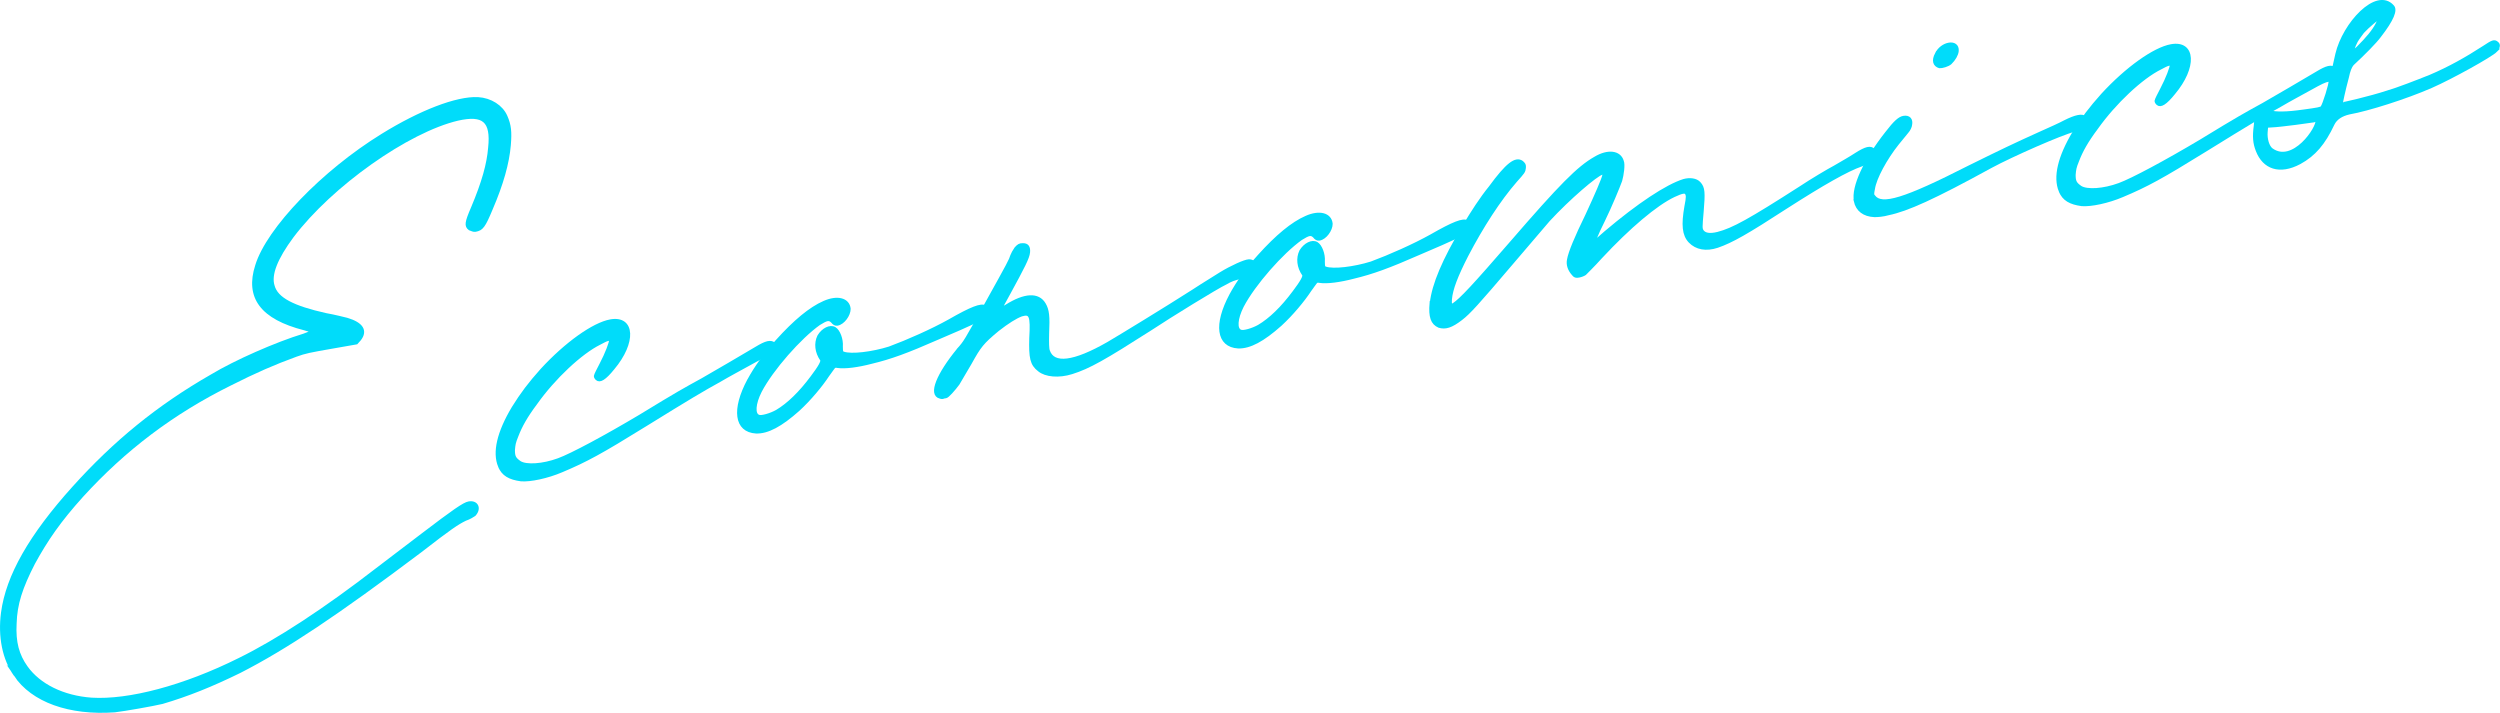 <?xml version="1.0" encoding="UTF-8"?>
<svg id="_レイヤー_2" data-name="レイヤー 2" xmlns="http://www.w3.org/2000/svg" width="371.21" height="105.86" viewBox="0 0 371.21 105.86">
  <defs>
    <style>
      .cls-1 {
        fill: #00dcfa;
        stroke: #00dcfa;
        stroke-miterlimit: 10;
        stroke-width: .5px;
      }
    </style>
  </defs>
  <g id="_モジ" data-name="モジ">
    <g>
      <path class="cls-1" d="M2.27,100.19c-1.68-2.35-2.34-5.68-1.87-9.21.72-5.43,4.13-11.42,10.56-18.56,6.05-6.72,12.48-12.01,20.49-16.6,3.52-2.12,9.56-4.78,13.69-6.04.71-.3,1.33-.5,1.41-.51,0-.09-.58-.25-1.33-.47-6.36-1.62-8.59-4.67-7.08-9.35,1.66-5.42,9.82-13.92,18.67-19.37,5.6-3.46,11-5.56,14.15-5.41,1.87.11,3.5,1.15,4.14,2.63.57,1.31.66,2.27.5,4.24-.23,2.69-1.09,5.76-2.69,9.48-1.07,2.57-1.37,2.98-2.32,3.15-.26.05-.51-.09-.84-.21-.56-.43-.52-.88.43-3.08,1.61-3.82,2.35-6.51,2.55-8.93.43-4.05-.93-5.14-4.77-4.28-7.42,1.75-18.8,9.76-24.58,17.41-2.41,3.25-3.39,5.72-2.85,7.39.52,1.94,2.98,3.18,7.85,4.27,1.26.22,2.69.59,3.11.69,2.25.66,2.85,1.71,1.89,2.94l-.47.52-3.65.64c-3.3.58-3.91.69-5.32,1.2-3.27,1.19-6.02,2.39-9.78,4.29-8.57,4.25-15.71,9.66-22.03,16.6-3.31,3.67-5.26,6.49-7.18,10.01-1.84,3.59-2.65,6.03-2.73,8.96-.15,2.76.37,4.7,1.67,6.51,1.91,2.67,5.44,4.43,9.69,4.74,5.53.35,13.76-1.81,21.98-5.91,5.62-2.76,12.69-7.36,20.66-13.54,1.19-.92,4.11-3.11,6.49-4.94,4.67-3.56,6.21-4.63,6.91-4.75,1.13-.2,1.65.77.8,1.71-.18.12-.73.48-1.34.68-1.16.56-2.25,1.28-6.65,4.7-12.43,9.35-19.96,14.38-26.84,17.9-4.2,2.06-7.74,3.48-11.51,4.59-1.48.35-5.48,1.05-7.04,1.24-6.71.48-12.2-1.47-14.78-5.34Z"/>
      <path class="cls-1" d="M74.2,69.22c-.85-2.06-.17-5,2.02-8.66,1.29-2.08,2.45-3.61,4.24-5.61,3.58-3.9,7.68-6.83,10.2-7.28,3.39-.6,3.58,3.17.35,7.01-1.24,1.54-1.96,1.94-2.36,1.56-.16-.15-.23-.31-.22-.4.02-.18.42-.96.83-1.74.82-1.56,1.47-3.26,1.42-3.61-.15-.24-.5-.18-1.67.47-2.77,1.37-6.76,5.08-9.48,8.92-1.45,1.93-2.26,3.4-2.8,4.82-.43,1.05-.45,1.32-.52,2.12,0,.97.15,1.3.95,1.86.97.62,3.47.45,5.77-.4,1.94-.7,7.05-3.45,12.1-6.46,5.69-3.48,6.67-4,9.27-5.43,2.43-1.4,5.49-3.18,8.01-4.68,1.44-.87,2.15-1.08,2.7-.56.63.59.14,1.39-.99,1.59-.61.11-1.14.38-2.76,1.28-1.17.65-3.14,1.7-4.4,2.45-2.6,1.43-4.49,2.56-11.09,6.64-6.59,4.08-8.74,5.25-12.38,6.78-2.13.91-4.66,1.44-6.02,1.33-1.69-.23-2.67-.77-3.17-2Z"/>
      <path class="cls-1" d="M111.22,56.43c1.01-1.86,2.37-3.78,4.17-5.77,2.65-2.94,4.95-4.85,6.99-5.74,1.96-.87,3.55-.45,3.68.94.01.88-.86,2.1-1.73,2.25-.26.05-.51-.09-.74-.4-.48-.45-.82-.39-2,.35-2.82,2-6.99,6.71-8.72,10.02-.93,1.84-1.06,3.46-.23,3.75.41.19,1.82-.23,2.72-.74,1.71-1.01,3.48-2.73,5.22-5.07,1.16-1.53,1.66-2.41,1.42-2.64-.76-1.1-.91-2.4-.39-3.46.6-.99,1.67-1.53,2.32-1.12.57.34,1.06,1.58.97,2.66.02.79.01.88.34,1,1.16.41,4.27.04,6.82-.76,2.74-1.01,6.38-2.63,8.9-4.04,3.33-1.91,4.74-2.43,5.31-2.08.25.13.32.3.29.57-.03.36-.12.46-.68.91-.82.59-1.27.84-6.59,3.11-4.71,2.07-7.09,2.93-9.89,3.6-2.01.53-3.92.78-5.02.62-.17-.06-.43-.01-.51,0,0,0-.48.61-.97,1.32-.98,1.5-2.7,3.57-4.37,5.1-2.59,2.31-4.56,3.37-6.27,3.31-2.98-.18-3.4-3.29-1.06-7.67Z"/>
      <path class="cls-1" d="M142.32,51.91c1.04-1.15,1.05-1.24,4.17-6.83,3.43-6.17,3.53-6.36,3.77-7.11.11-.28.31-.67.6-1.08.38-.42.56-.54.99-.53.69-.03.91.37.85,1.09-.07.81-.78,2.17-2.91,6.08-.71,1.27-1.31,2.35-1.23,2.43,0,0,.45-.26.9-.51,2.71-1.71,4.69-1.8,5.58-.28.52.88.61,1.83.49,4.33-.03,1.42-.02,2.3.12,2.63.76,2.16,3.78,1.81,8.91-1.13,1.53-.89,8.66-5.24,12.64-7.79,1.45-.96,3.34-2.09,4.07-2.57,1.62-.99,3.58-1.87,4.18-1.89.94.01,1.2.94.54,1.67-.37.33-.55.45-1.69.74-.96.17-1.67.47-2.3.85-1.25.57-8.29,4.91-11.19,6.83-6.87,4.39-9.12,5.67-11.67,6.47-1.93.61-3.89.42-4.84-.38-1.12-.86-1.3-1.8-1.22-4.73.19-3.3-.01-3.88-1.42-3.46-.88.33-2.06,1.07-3.52,2.21-2.3,1.91-2.69,2.42-4.1,4.96-.7,1.18-1.5,2.56-1.8,3.06-.68.91-1.53,1.86-1.79,1.91-.09.02-.26.05-.35.06-.09.1-.35.06-.51,0-1.51-.35-.32-3.3,2.73-7.02Z"/>
      <path class="cls-1" d="M182.79,43.8c1.01-1.86,2.37-3.78,4.17-5.77,2.65-2.94,4.95-4.85,6.99-5.74,1.96-.88,3.55-.45,3.68.94.01.88-.86,2.1-1.73,2.25-.26.05-.51-.09-.74-.4-.48-.45-.82-.39-2,.35-2.82,2-6.99,6.71-8.72,10.02-.93,1.84-1.06,3.46-.23,3.75.41.19,1.82-.23,2.72-.74,1.71-1.01,3.48-2.73,5.22-5.07,1.16-1.53,1.66-2.41,1.42-2.64-.76-1.1-.91-2.4-.39-3.46.6-.99,1.67-1.53,2.32-1.12.57.34,1.06,1.58.97,2.66.02.79.01.88.34,1,1.16.41,4.27.04,6.82-.76,2.74-1.01,6.38-2.63,8.9-4.04,3.33-1.91,4.74-2.43,5.31-2.08.25.13.32.3.29.57-.03.36-.12.46-.68.91-.82.59-1.27.84-6.59,3.11-4.71,2.07-7.09,2.93-9.89,3.6-2.01.53-3.92.78-5.01.62-.17-.06-.43-.01-.51,0,0,0-.48.61-.97,1.32-.98,1.5-2.7,3.57-4.37,5.1-2.59,2.31-4.56,3.37-6.27,3.31-2.98-.18-3.4-3.29-1.06-7.67Z"/>
      <path class="cls-1" d="M212.55,45.01c.32-2.8,1.82-6.33,4.81-11.36,1.3-2.17,2.58-4.16,3.92-5.81,2.52-3.45,3.79-4.38,4.68-3.74.32.3.4.37.36.82-.05.54-.14.64-1.27,1.9-2.46,2.82-5.03,6.8-7.27,11.09-1.54,3.01-2.31,5-2.44,6.52-.07.81.08,1.05.53.79,1.09-.72,3.06-2.84,8.57-9.2,7.3-8.44,9.93-11.11,12.44-12.53,1.89-1.13,3.58-.9,3.98.45.22.49,0,2.03-.24,2.87-.34.94-1.52,3.8-2.56,5.93-1.03,2.04-1.47,3.26-1.39,3.25.09-.02.91-.69,1.75-1.46,4.88-4.13,9.06-6.9,11.6-7.7.88-.24,1.81-.14,2.28.39.63.68.65,1.39.42,4.17-.21,2.42-.21,2.51,0,2.91.38.55,1.14.68,2.36.38,2.27-.58,4.79-1.99,12.21-6.75,1.81-1.2,4.16-2.59,5.14-3.11,1.08-.63,2.43-1.4,3.15-1.88,1.54-.98,2.15-1.08,2.62-.64.4.37.44.89.06,1.31q-.37.33-1.87.86c-2.12.73-5.71,2.77-11.23,6.31-5.79,3.76-8.04,5.04-10.16,5.77-1.67.56-3.1.28-4.05-.7-.94-.98-1.07-2.46-.59-5.2.3-1.47.22-1.63.08-1.96-.23-.31-.66-.24-1.91.34-2.67,1.27-6.64,4.62-10.87,9.16-1.13,1.26-2.25,2.34-2.35,2.45-.18.12-.54.27-.88.33-.43.08-.6.02-.83-.29-.55-.61-.83-1.36-.68-2.09.18-1.09,1.14-3.38,2.7-6.57,1.47-3.17,2.42-5.37,2.56-6.02q.03-.36-.32-.3c-.88.24-4.93,3.7-7.95,6.97-.47.53-2.94,3.43-5.51,6.45-5.04,5.92-6.27,7.29-7.46,8.2-1.47,1.14-2.34,1.38-3.26,1.1-.99-.44-1.34-1.35-1.16-3.42Z"/>
      <path class="cls-1" d="M275.53,29.84c-.43-2.04,1.46-6.09,4.62-10.09,1.25-1.63,1.9-2.19,2.5-2.3.78-.14,1.17.32,1.02,1.06-.02.27-.23.75-.52,1.06-.19.21-.86,1.03-1.43,1.75-1.72,2.16-3.34,5.09-3.57,6.72-.15.73-.16.91.07,1.14,1.15,1.56,4.58.52,14.14-4.35,5-2.47,6.78-3.32,10.61-5.05,1.33-.59,2.93-1.31,3.65-1.7,1.61-.81,2.56-.98,2.96-.61.31.39.36.82-.02,1.24-.2.3-.46.35-1.68.65-1.66.38-9.12,3.64-12.26,5.34-8.53,4.68-12.44,6.43-15.23,7.01-.79.23-1.65.29-2.08.28-1.53-.08-2.5-.8-2.81-2.15ZM287.56,8.02c.74-1.63,3.17-2.06,3.03-.45-.05.54-.45,1.23-1.01,1.77-.37.33-1.25.57-1.59.54-.75-.22-.95-.89-.44-1.87Z"/>
      <path class="cls-1" d="M305.94,28.36c-.85-2.06-.17-5,2.02-8.66,1.29-2.08,2.45-3.61,4.24-5.61,3.58-3.9,7.68-6.83,10.2-7.28,3.39-.6,3.58,3.17.35,7.01-1.24,1.54-1.96,1.94-2.36,1.56-.16-.15-.23-.31-.22-.4.02-.18.42-.96.83-1.74.82-1.56,1.47-3.26,1.42-3.61-.15-.24-.5-.18-1.67.47-2.77,1.37-6.76,5.08-9.48,8.92-1.45,1.93-2.26,3.4-2.8,4.82-.43,1.05-.45,1.32-.52,2.12,0,.97.15,1.3.95,1.86.97.62,3.47.45,5.77-.4,1.94-.7,7.05-3.45,12.1-6.46,5.69-3.48,6.67-4,9.27-5.43,2.43-1.4,5.49-3.18,8.01-4.68,1.44-.87,2.15-1.08,2.7-.56.63.59.14,1.39-.99,1.59-.61.11-1.14.38-2.76,1.28-1.17.65-3.14,1.7-4.4,2.45-2.6,1.43-4.5,2.56-11.09,6.64-6.59,4.08-8.74,5.25-12.38,6.78-2.13.91-4.66,1.44-6.02,1.33-1.69-.23-2.67-.77-3.17-2Z"/>
      <path class="cls-1" d="M370.59,7.51c-.75.75-6.58,3.99-9.61,5.32-3.73,1.63-9.36,3.42-12.14,3.91q-1.83.41-2.45,1.67c-1.36,2.89-2.78,4.55-4.94,5.73-2.96,1.58-5.28.75-6.26-1.81-.42-1.07-.51-2.03-.29-3.66.1-1.17.11-1.35.48-1.68.39-.51.65-.56,1.57-.37,1,.26,2.55.26,5.06-.1,2.16-.29,2.68-.39,2.79-.58.28-.31,1.34-3.68,1.18-3.83.58-1.78.49-1.76,1.03-4.07,1.07-4.52,5.87-9.69,8.22-7.1.55.52,0,1.94-1.91,4.4-.58.81-2.36,2.62-4.03,4.16q-.47.52-.77,1.99c-.24.84-.51,2.03-.66,2.68-.14.64-.27,1.2-.19,1.27.08.07,4.36-.94,6.73-1.72,1.58-.45,4.5-1.59,6.45-2.37,2.84-1.21,5.36-2.62,7.98-4.32,1.27-.84,1.54-.98,1.93-.61.32.21.2.67-.18,1.09ZM344.05,17.84c-.09.02-.43-.01-.52.09-.09.02-5.02.71-6.22.74l-.77.05-.08.9c-.08.99.24,2.17.81,2.6,3.22,2.35,7.04-3.27,6.79-4.38ZM349.36,7.72c.09-.02.36-.24.73-.57,1.5-1.5,2.35-2.54,2.86-3.51.31-.58.52-1.06.53-1.15-.07-.16-2.01,1.5-2.67,2.24-.29.4-.77,1.02-.98,1.41-.41.78-.65,1.62-.48,1.59Z"/>
    </g>
  </g>
</svg>